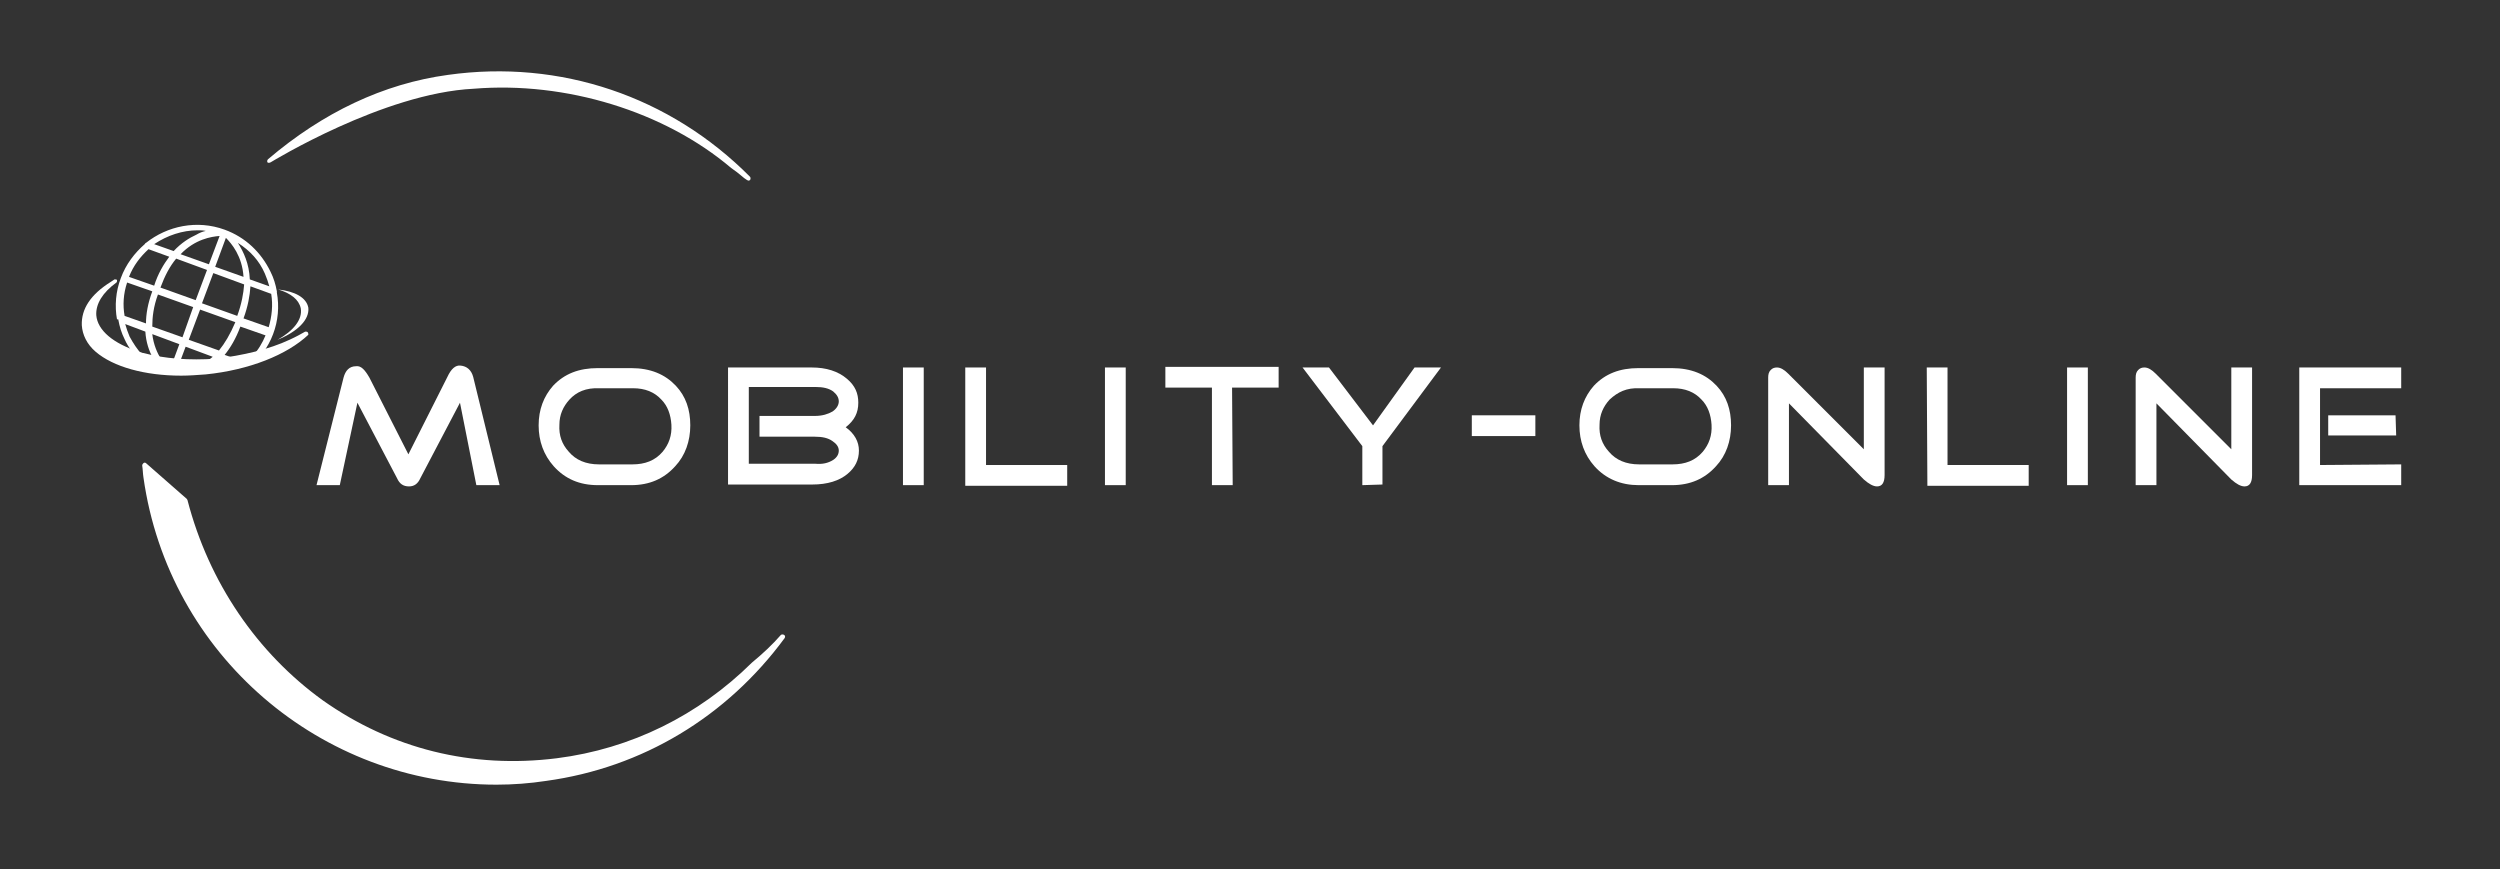 <?xml version="1.0" encoding="utf-8"?>
<!-- Generator: Adobe Illustrator 28.2.0, SVG Export Plug-In . SVG Version: 6.00 Build 0)  -->
<svg version="1.1" id="Ebene_1" xmlns="http://www.w3.org/2000/svg" xmlns:xlink="http://www.w3.org/1999/xlink" x="0px" y="0px"
	 viewBox="0 0 397.3 138.1" style="enable-background:new 0 0 397.3 138.1;" xml:space="preserve"
	 width="397.3px" height="138.1px">
<rect x="0" y="0" width="397.3" height="138.1" fill="#333333" stroke="none"/>
<style type="text/css">
	.st0{fill:#FFFFFF;}
</style>
<g>
	<g id="Mobiloty-Online_00000159437822852008177650000005896450593975895739_">
		<g>
			<path class="st0" d="M49,48.9c-0.3-1.6-2.1-2.6-4.8-2.9c2,0.6,3.3,1.6,3.6,3c0.3,1.8-1.2,3.6-3.7,5C47.3,52.7,49.2,50.8,49,48.9z
				"/>
			<g>
				<path class="st0" d="M56.8,64L54,77.1h-3.7L54.6,60c0.3-1.1,0.9-1.8,2-1.8c0.8-0.1,1.4,0.6,2.1,1.8l6.2,12.2l6.2-12.3
					c0.6-1.3,1.3-1.9,2.1-1.8c1,0.1,1.7,0.7,2,1.8l4.2,17.2h-3.7L73.1,64l-6.3,12c-0.4,0.9-1,1.3-1.8,1.3c-0.9,0-1.5-0.4-1.9-1.3
					L56.8,64z"/>
				<path class="st0" d="M88,74.1c-1.6-1.8-2.4-4-2.4-6.5s0.8-4.6,2.3-6.3c1.8-1.9,4.1-2.8,7.1-2.8h5.3c3.1,0,5.4,1,7.1,2.8
					c1.6,1.7,2.3,3.8,2.3,6.3s-0.8,4.8-2.4,6.5c-1.8,2-4.1,3-7,3H95C92.1,77.1,89.8,76.1,88,74.1z M90.5,63.5c-1,1.1-1.6,2.4-1.6,4
					c-0.1,1.7,0.4,3.1,1.5,4.3c1.1,1.3,2.7,2,4.8,2h5.3c2,0,3.6-0.6,4.8-2c1-1.2,1.5-2.6,1.4-4.3c-0.1-1.6-0.6-3-1.6-4
					c-1.1-1.2-2.6-1.8-4.5-1.8h-5.3C93.1,61.6,91.6,62.3,90.5,63.5z"/>
				<path class="st0" d="M136.5,71.6c0,1.5-0.6,2.7-1.8,3.7c-1.3,1.1-3.2,1.7-5.6,1.7h-13.4V58.4H129c2.3,0,4.2,0.6,5.6,1.8
					c1.3,1.1,1.8,2.3,1.8,3.8c0,1.6-0.6,2.8-2,3.9C135.8,68.9,136.5,70.2,136.5,71.6z M132.4,73.1c0.6-0.4,0.9-0.9,0.9-1.5
					s-0.4-1.1-1-1.5c-0.7-0.5-1.6-0.7-2.8-0.7h-8.8v-3.3h8.8c1.2,0,2.1-0.3,2.8-0.7c0.6-0.4,1-1,1-1.6s-0.3-1.1-0.9-1.6
					c-0.7-0.5-1.6-0.7-2.8-0.7H119v12.2h10.6C130.7,73.8,131.6,73.6,132.4,73.1z"/>
				<path class="st0" d="M143.5,58.4h3.3v18.7h-3.3V58.4z"/>
				<path class="st0" d="M153.4,58.4h3.3v15.5h12.9v3.3h-16.2V58.4z"/>
				<path class="st0" d="M175.6,58.4h3.3v18.7h-3.3V58.4L175.6,58.4z"/>
				<path class="st0" d="M195.9,77.1h-3.3V61.6h-7.4v-3.3h18v3.3h-7.4L195.9,77.1L195.9,77.1z"/>
				<path class="st0" d="M216.5,77.1v-6.2L207,58.4h4.2l7,9.2l6.6-9.2h4.2l-9.3,12.5V77L216.5,77.1L216.5,77.1z"/>
				<path class="st0" d="M233.9,66H244v3.3h-10.1V66z"/>
				<path class="st0" d="M253.4,74.1c-1.6-1.8-2.4-4-2.4-6.5s0.8-4.6,2.3-6.3c1.8-1.9,4.1-2.8,7.1-2.8h5.3c3.1,0,5.4,1,7.1,2.8
					c1.6,1.7,2.3,3.8,2.3,6.3s-0.8,4.8-2.4,6.5c-1.8,2-4.1,3-7,3h-5.3C257.6,77.1,255.2,76.1,253.4,74.1z M255.8,63.5
					c-1,1.1-1.6,2.4-1.6,4c-0.1,1.7,0.4,3.1,1.5,4.3c1.1,1.3,2.7,2,4.8,2h5.3c2,0,3.6-0.6,4.8-2c1-1.2,1.5-2.6,1.4-4.3
					c-0.1-1.6-0.6-3-1.6-4c-1.1-1.2-2.6-1.8-4.5-1.8h-5.3C258.5,61.6,257.1,62.3,255.8,63.5z"/>
				<path class="st0" d="M284.3,64.1v13H281V60c0-0.5,0.1-0.9,0.4-1.2s0.6-0.4,1-0.4c0.6,0,1.2,0.4,1.8,1l12,12v-13h3.3v17.1
					c0,1.2-0.4,1.8-1.2,1.8c-0.6,0-1.3-0.4-2.1-1.1L284.3,64.1z"/>
				<path class="st0" d="M306.2,58.4h3.3v15.5h12.9v3.3h-16.1L306.2,58.4L306.2,58.4z"/>
				<path class="st0" d="M328.5,58.4h3.3v18.7h-3.3V58.4z"/>
				<path class="st0" d="M342.7,64.1v13h-3.3V60c0-0.5,0.1-0.9,0.4-1.2s0.6-0.4,1-0.4c0.6,0,1.2,0.4,1.8,1l12,12v-13h3.3v17.1
					c0,1.2-0.4,1.8-1.2,1.8c-0.6,0-1.3-0.4-2.1-1.1L342.7,64.1z"/>
				<path class="st0" d="M381.6,73.8v3.3h-16.2V58.4h16.2v3.3h-12.9v12.2L381.6,73.8L381.6,73.8z M380.8,69.2H370V66h10.7
					L380.8,69.2L380.8,69.2z"/>
			</g>
			<g>
				<path class="st0" d="M43,25.8c0.2-0.1,17.9-11,32.3-11.7c14.6-1.2,30.3,3.6,40.9,12.6l0,0c0.6,0.4,1.1,0.8,1.7,1.3
					c0.2,0.2,0.5,0.4,0.8,0.6c0.1,0,0.1,0.1,0.2,0.1s0.2,0,0.3-0.1c0.1-0.1,0.1-0.4,0-0.5C106.5,15.3,89,9.4,71.2,11.9
					c-10.3,1.4-19.9,6-28.6,13.4c-0.1,0.1-0.2,0.3-0.1,0.5C42.6,25.9,42.8,25.9,43,25.8z"/>
				<path class="st0" d="M124.6,100.9c-0.1-0.1-0.4-0.1-0.5,0c-1.3,1.5-2.9,3-4.6,4.4l0,0c-8.5,8.4-19.2,13.7-31,15.2
					c-13.5,1.7-26.3-1.5-37.2-9.2c-10.4-7.5-18.1-18.7-21.5-31.8c0-0.1-0.1-0.1-0.1-0.2l-6.5-5.7c-0.1-0.1-0.3-0.1-0.4,0
					s-0.2,0.2-0.2,0.4c0.1,0.6,0.1,1.3,0.2,1.9c4,28.3,28.3,48.8,56.1,48.8c2.6,0,5.3-0.2,7.9-0.6c15.3-2.1,28.7-10.2,37.9-22.7
					C124.8,101.2,124.8,101,124.6,100.9z"/>
			</g>
		</g>
	</g>
	<path class="st0" d="M18.8,50.8c0.2,1.1,0.5,2.1,1,3.1c0.3,0.7,0.7,1.3,1.1,1.9c0.4,0.1,0.7,0.3,1.1,0.4c0.2,0.1,0.4,0.1,0.6,0.2
		l0,0c-0.8-0.9-1.4-1.8-2-2.9c-0.3-0.7-0.5-1.3-0.7-2l3.2,1.2c0.1,1.7,0.6,3.1,1.2,4.2c0.4,0.1,0.9,0.2,1.3,0.2
		c-0.6-1-1.2-2.3-1.4-4l4.3,1.6l-1,2.7c0.4,0,0.7,0.1,1.1,0.1l0.9-2.4l4.3,1.6c-0.4,0.3-0.7,0.6-1.1,0.9c0.5,0,0.9,0,1.4-0.1
		c0.1,0,0.2,0,0.4,0c0.1-0.1,0.2-0.2,0.4-0.3l0.6,0.2c0.7-0.1,1.5-0.2,2.2-0.3l-2-0.7c0.9-1.1,1.8-2.6,2.5-4.5l4,1.4
		c-0.5,1.2-1.2,2.4-2.1,3.3c0.6-0.1,1.2-0.3,1.7-0.5c0.6-0.9,1.2-1.9,1.6-3c0.8-2.1,1-4.4,0.6-6.6c0-0.1,0-0.1,0-0.2
		c-0.2-1.1-0.5-2.1-1-3.1c-1.5-3.1-4-5.5-7.3-6.7c-4.4-1.6-9.1-0.6-12.5,2.1c-0.1,0-0.1,0.1-0.2,0.2c-1.6,1.4-3,3.2-3.8,5.4
		c-0.8,2.1-1,4.4-0.6,6.6C18.7,50.7,18.8,50.7,18.8,50.8z M29,53.6l-4.8-1.7c0-1.5,0.2-3.2,0.9-5.1l5.6,2L29,53.6z M25.5,45.7
		c0.7-1.9,1.5-3.4,2.5-4.6l4.9,1.8l-1.8,4.8L25.5,45.7z M34.8,55.7L30,54l1.8-4.8l5.6,2C36.6,53.1,35.7,54.6,34.8,55.7z M37.7,50.2
		l-5.6-2l1.8-4.8l4.9,1.8C38.7,46.6,38.4,48.3,37.7,50.2z M43.1,46.7c0.3,1.8,0.1,3.6-0.4,5.3l-4-1.4c0.7-1.9,1-3.6,1.1-5.1
		L43.1,46.7z M42.1,43.5c0.3,0.7,0.5,1.3,0.7,2l-3.1-1.1c-0.1-2.5-1-4.4-1.9-5.8C39.7,39.8,41.2,41.4,42.1,43.5z M35.9,37.8
		c0.9,0.9,2.6,2.9,2.8,6.2l-4.5-1.6L35.9,37.8z M33.2,42l-4.5-1.6c2.3-2.4,4.9-2.8,6.2-2.9L33.2,42z M31.4,36.6c0.4,0,0.9,0,1.3,0.1
		c-0.5,0.1-1,0.3-1.5,0.6c-1.1,0.5-2.4,1.3-3.6,2.6l-3.1-1.1C26.6,37.4,29,36.6,31.4,36.6z M23.6,39.6l3.3,1.2
		c-0.9,1.2-1.8,2.7-2.4,4.6l-4-1.4C21.2,42.2,22.3,40.8,23.6,39.6z M20.2,44.9l4,1.4c-0.7,1.9-1,3.6-1,5.1l-3.4-1.2
		C19.5,48.5,19.6,46.7,20.2,44.9z"/>
	<path class="st0" d="M48.9,52.8c-0.1-0.1-0.2-0.1-0.4-0.1c-0.7,0.4-1.4,0.8-2.5,1.3c-3.2,1.5-7.4,2.5-11.7,3
		c-4.2,0.3-8.2,0-11.5-0.9c0,0,0,0-0.1,0l-0.6-0.2c-4.1-1.3-6.6-3.4-6.8-5.8c-0.1-1.8,1-3.6,3.2-5.2c0.1-0.1,0.1-0.2,0.1-0.4
		c-0.1-0.1-0.2-0.1-0.4-0.1c-0.1,0.1-0.2,0.1-0.3,0.2c-0.1,0.1-0.2,0.1-0.3,0.2c-3.2,2-4.7,4.3-4.6,6.9c0.1,1.5,0.8,3,2.2,4.2
		c2.8,2.4,7.8,3.8,13.6,3.8c1.3,0,2.5-0.1,3.9-0.2c6.9-0.7,12.9-3.1,16.3-6.3C49,53.1,49,52.9,48.9,52.8z"/>
</g>
</svg>
